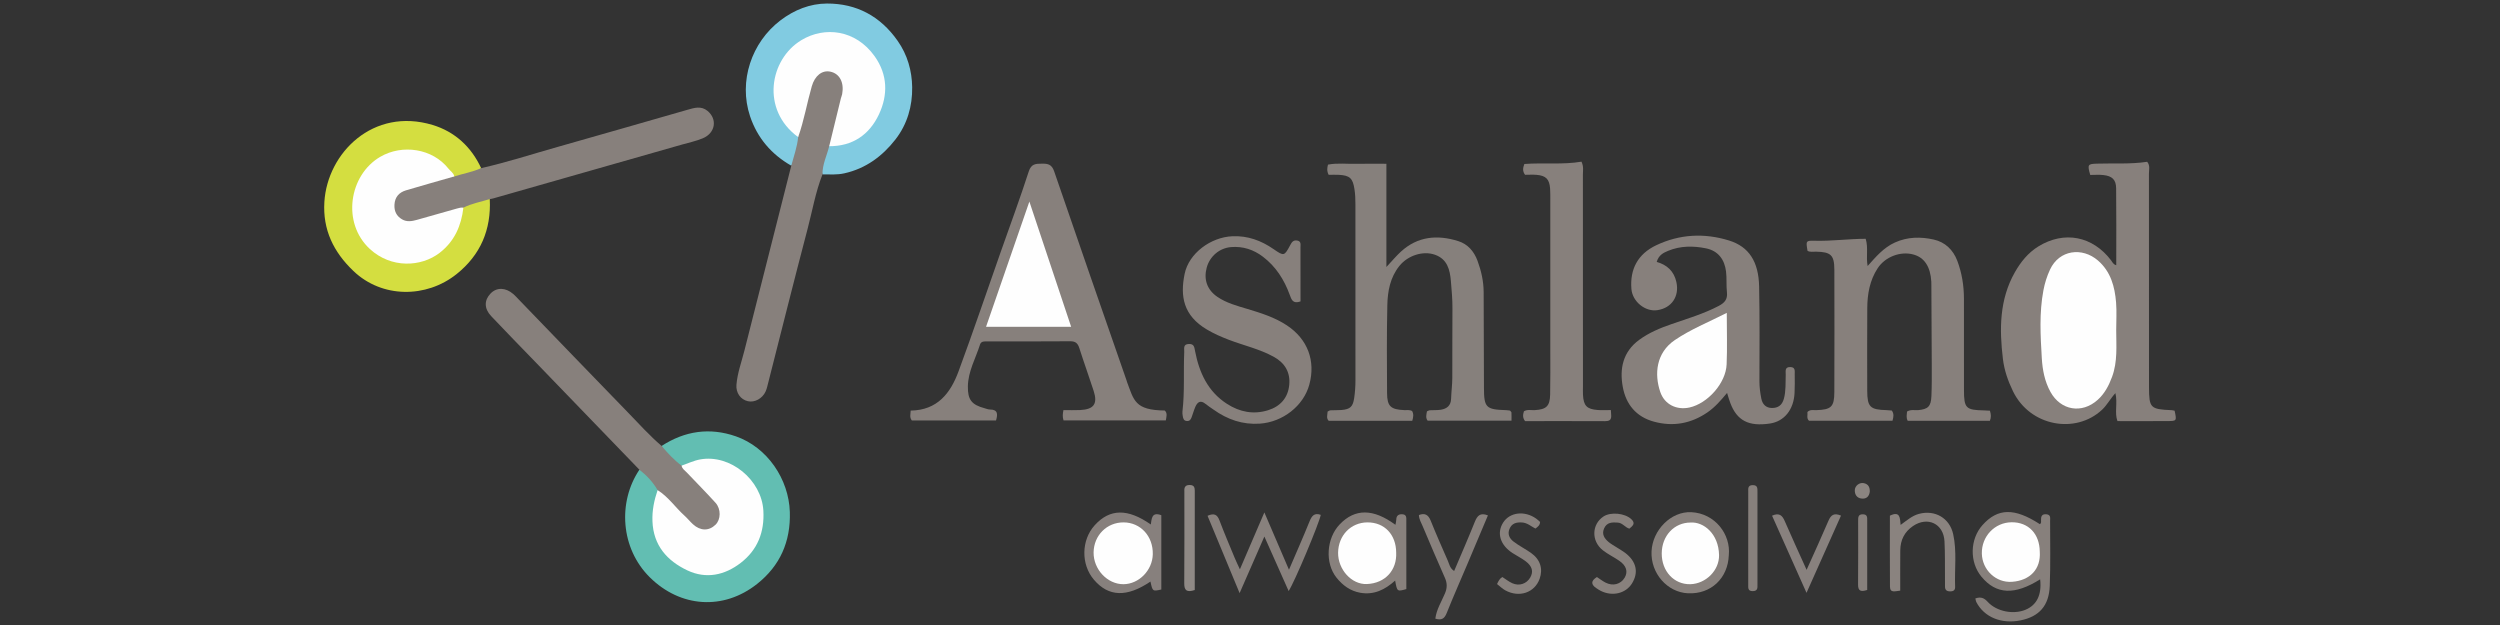 <?xml version="1.0" encoding="utf-8"?>
<!-- Generator: Adobe Illustrator 24.1.2, SVG Export Plug-In . SVG Version: 6.00 Build 0)  -->
<svg version="1.1" id="Warstwa_1" xmlns="http://www.w3.org/2000/svg" xmlns:xlink="http://www.w3.org/1999/xlink" x="0px" y="0px"
	 viewBox="0 0 180 45" style="enable-background:new 0 0 180 45;" xml:space="preserve">
<rect x="0" y="0" width="180" height="45" fill="#333333" stroke="none"/>
<style type="text/css">
	.st0{fill:#87807C;}
	.st1{fill:#86807C;}
	.st2{fill:#D4DE40;}
	.st3{fill:#81CBE1;}
	.st4{fill:#62BEB2;}
	.st5{fill:#88817D;}
	.st6{fill:#87807D;}
	.st7{fill:#8A837F;}
	.st8{fill:#88817E;}
	.st9{fill:#8F8985;}
	.st10{fill:#8B8581;}
	.st11{fill:#FEFEFE;}
</style>
<g>
	<path class="st0" d="M152.37,19.098c0-1.859,0.014-3.7-0.008-5.541c-0.007-0.627-0.289-0.888-0.933-0.955
		c-0.312-0.033-0.631-0.006-0.932-0.006c-0.209-0.739-0.185-0.792,0.463-0.813c1.212-0.04,2.428,0.051,3.637-0.134
		c0.226,0.276,0.125,0.578,0.126,0.852c0.007,5.024,0.005,10.048,0.005,15.071c0,0.106,0,0.212,0,0.317
		c0.005,1.486,0.098,1.579,1.62,1.643c0.076,0.003,0.152,0.026,0.224,0.039c0.155,0.731,0.155,0.742-0.503,0.746
		c-1.189,0.008-2.377,0.002-3.613,0.002c-0.225-0.61,0.027-1.299-0.147-2.013c-0.374,0.408-0.597,0.856-0.961,1.196
		c-1.896,1.773-5.178,1.21-6.413-1.331c-0.361-0.741-0.629-1.517-0.726-2.329c-0.258-2.149-0.254-4.271,0.86-6.238
		c0.424-0.748,0.955-1.405,1.686-1.857c1.872-1.155,3.927-0.748,5.252,1.011C152.099,18.879,152.152,19.035,152.37,19.098z"/>
	<path class="st1" d="M95.662,12.586c-0.141-0.285-0.108-0.488-0.047-0.734c0.69-0.131,1.401-0.038,2.105-0.056
		c0.681-0.018,1.363-0.004,2.101-0.004c0,2.433,0,4.855,0,7.432c0.413-0.441,0.704-0.794,1.038-1.101
		c1.214-1.114,2.637-1.235,4.135-0.763c0.685,0.216,1.136,0.733,1.39,1.423c0.267,0.724,0.434,1.466,0.439,2.235
		c0.014,2.299,0.017,4.598,0.022,6.897c0.003,1.429,0.141,1.571,1.58,1.615c0.104,0.003,0.208,0.022,0.298,0.032
		c0.043,0.058,0.099,0.097,0.101,0.14c0.01,0.179,0.004,0.359,0.004,0.588c-2.031,0-4.026,0-6.037,0
		c-0.159-0.203-0.096-0.431-0.049-0.674c0.069-0.027,0.138-0.073,0.21-0.078c0.263-0.018,0.532,0.004,0.79-0.038
		c0.431-0.071,0.721-0.294,0.737-0.783c0.016-0.5,0.083-1,0.087-1.5c0.011-1.665-0.007-3.33,0.01-4.995
		c0.007-0.663-0.058-1.318-0.111-1.975c-0.067-0.821-0.255-1.587-1.141-1.904c-0.866-0.31-1.962,0.051-2.566,0.801
		c-0.665,0.825-0.848,1.819-0.87,2.822c-0.047,2.113-0.033,4.228-0.019,6.342c0.006,0.952,0.266,1.178,1.248,1.22
		c0.181,0.008,0.368-0.037,0.553,0.064c0.125,0.213,0.094,0.437,0.013,0.705c-1.996,0-3.995,0-6.015,0
		c-0.19-0.183-0.09-0.422-0.08-0.664c0.067-0.031,0.134-0.087,0.204-0.091c0.263-0.016,0.529,0,0.792-0.022
		c0.638-0.054,0.826-0.238,0.918-0.862c0.061-0.418,0.091-0.837,0.091-1.262c-0.005-4.228-0.004-8.457-0.002-12.685
		c0-0.37-0.013-0.736-0.071-1.104c-0.121-0.773-0.334-0.981-1.125-1.02C96.157,12.576,95.92,12.586,95.662,12.586z"/>
	<path class="st0" d="M76.574,30.268c-0.084-0.27-0.058-0.47-0.006-0.741c0.418,0,0.81,0.016,1.199-0.003
		c0.991-0.048,1.278-0.444,0.977-1.377c-0.331-1.027-0.702-2.041-1.028-3.07c-0.111-0.353-0.27-0.51-0.662-0.506
		c-1.983,0.018-3.966,0.008-5.949,0.008c-0.213,0-0.464-0.023-0.542,0.224c-0.315,1-0.86,1.933-0.876,3.02
		c-0.013,0.954,0.266,1.32,1.205,1.571c0.128,0.034,0.256,0.091,0.384,0.091c0.563,0.002,0.577,0.324,0.438,0.787
		c-2.013,0-4.036,0-6.061,0c-0.182-0.22-0.09-0.444-0.085-0.709c1.925-0.026,2.868-1.256,3.444-2.816
		c1.059-2.868,2.04-5.765,3.055-8.65c0.674-1.915,1.379-3.82,2.004-5.751c0.182-0.563,0.507-0.556,0.948-0.562
		c0.431-0.006,0.708,0.049,0.879,0.547c1.724,5.035,3.478,10.059,5.224,15.087c0.009,0.025,0.012,0.052,0.021,0.076
		c0.501,1.324,0.551,2.041,2.72,2.063c0.206,0.195,0.122,0.43,0.077,0.712C81.502,30.268,79.058,30.268,76.574,30.268z"/>
	<path class="st0" d="M143.274,29.57c0.087,0.278,0.095,0.481-0.003,0.726c-1.957,0-3.927,0-5.917,0
		c-0.125-0.233-0.06-0.456-0.048-0.665c0.283-0.169,0.553-0.079,0.809-0.103c0.703-0.067,0.915-0.264,0.947-0.999
		c0.033-0.739,0.027-1.48,0.025-2.22c-0.005-1.93-0.018-3.86-0.028-5.79c0-0.079,0.001-0.159-0.004-0.238
		c-0.064-1.085-0.5-1.744-1.296-1.959c-0.931-0.252-2.029,0.169-2.568,0.993c-0.57,0.871-0.741,1.854-0.747,2.869
		c-0.013,1.983-0.007,3.966-0.003,5.95c0.003,1.167,0.205,1.364,1.39,1.395c0.13,0.003,0.259,0.019,0.378,0.028
		c0.169,0.235,0.129,0.46,0.051,0.736c-1.993,0-3.992,0-6.011,0c-0.195-0.176-0.084-0.422-0.113-0.63
		c0.192-0.192,0.415-0.127,0.619-0.133c1.089-0.03,1.314-0.231,1.318-1.297c0.01-2.935,0.009-5.87,0.001-8.805
		c-0.003-1.063-0.245-1.285-1.312-1.309c-0.207-0.005-0.422,0.046-0.619-0.057c-0.124-0.72-0.124-0.746,0.529-0.728
		c1.213,0.032,2.419-0.14,3.658-0.141c0.198,0.646,0.014,1.285,0.14,1.96c0.599-0.671,1.15-1.326,1.967-1.695
		c0.918-0.414,1.86-0.419,2.792-0.211c0.813,0.181,1.397,0.735,1.697,1.531c0.329,0.872,0.476,1.782,0.478,2.713
		c0.004,2.195-0.001,4.389,0.002,6.584c0.002,1.317,0.133,1.447,1.44,1.473C142.974,29.55,143.104,29.561,143.274,29.57z"/>
	<path class="st0" d="M124.35,28.291c-0.448,0.537-0.873,1.031-1.42,1.404c-1.185,0.809-2.464,1.039-3.842,0.666
		c-1.28-0.347-2.018-1.242-2.248-2.503c-0.242-1.322,0.011-2.528,1.18-3.387c0.71-0.522,1.511-0.852,2.337-1.137
		c1.145-0.396,2.308-0.74,3.39-1.307c0.419-0.219,0.65-0.472,0.593-0.978c-0.056-0.497-0.004-1.007-0.065-1.503
		c-0.108-0.864-0.566-1.488-1.449-1.666c-0.915-0.185-1.838-0.186-2.723,0.181c-0.342,0.142-0.68,0.306-0.819,0.797
		c0.736,0.209,1.248,0.664,1.418,1.46c0.217,1.018-0.333,1.853-1.365,2.013c-0.876,0.136-1.801-0.614-1.875-1.521
		c-0.117-1.428,0.46-2.521,1.783-3.15c1.689-0.803,3.466-0.894,5.241-0.345c1.437,0.444,2.135,1.522,2.171,3.315
		c0.046,2.272,0.027,4.546,0.022,6.818c-0.001,0.427,0.054,0.842,0.137,1.256c0.083,0.413,0.34,0.667,0.762,0.671
		c0.435,0.004,0.731-0.194,0.859-0.657c0.16-0.574,0.113-1.152,0.135-1.73c0.009-0.242-0.1-0.574,0.339-0.56
		c0.37,0.012,0.307,0.293,0.309,0.52c0.004,0.449,0.011,0.899-0.012,1.347c-0.062,1.212-0.744,2.047-1.779,2.2
		c-1.527,0.226-2.372-0.212-2.848-1.484C124.499,28.799,124.44,28.577,124.35,28.291z"/>
	<path class="st2" d="M35.264,14.334c0.108,2.202-0.665,4.024-2.393,5.403c-2.176,1.736-5.363,1.744-7.423-0.223
		c-1.431-1.367-2.219-2.969-2.093-4.98c0.219-3.52,3.512-6.829,7.794-5.536c1.586,0.479,2.78,1.564,3.493,3.108
		c-0.485,0.621-1.207,0.599-1.886,0.696c-0.271-0.078-0.427-0.294-0.601-0.493c-1.417-1.623-3.75-1.772-5.29-0.34
		c-1.615,1.502-1.716,4.008-0.276,5.54c1.039,1.105,2.234,1.57,3.706,1.11c1.457-0.455,2.351-1.455,2.691-2.944
		c0.065-0.284,0.114-0.571,0.306-0.806C33.893,14.485,34.51,14.157,35.264,14.334z"/>
	<path class="st3" d="M56.972,11.929c-1.435-0.815-2.45-2.009-2.968-3.56c-0.843-2.525,0.109-5.321,2.189-6.903
		c0.995-0.756,2.131-1.208,3.351-1.211c2.134-0.005,3.844,0.913,5.087,2.686c0.708,1.009,1.028,2.153,1.046,3.336
		c0.021,1.358-0.351,2.668-1.203,3.762c-0.945,1.214-2.138,2.095-3.678,2.44c-0.525,0.118-1.049,0.078-1.576,0.076
		c-0.338-0.774,0.055-1.41,0.387-2.058c0.259-0.224,0.596-0.187,0.899-0.26c2.156-0.517,3.397-2.666,2.837-4.921
		c-0.486-1.955-2.537-3.144-4.577-2.651c-2.362,0.57-3.592,3.618-2.337,5.746c0.326,0.552,0.855,0.936,1.158,1.5
		C57.572,10.643,57.529,11.365,56.972,11.929z"/>
	<path class="st4" d="M47.636,32.108c1.673-1.085,3.464-1.349,5.35-0.691c2.257,0.788,3.808,3.071,3.882,5.446
		c0.066,2.139-0.709,3.875-2.355,5.179c-2.424,1.92-5.524,1.706-7.73-0.479c-2.106-2.086-2.312-5.418-0.746-7.745
		c0.792,0.182,1.142,0.802,1.453,1.463c-0.121,0.75-0.315,1.481-0.294,2.261c0.039,1.497,0.872,2.466,2.043,3.181
		c1.2,0.733,2.475,0.569,3.614-0.123c1.437-0.874,2.024-2.24,1.871-3.919c-0.133-1.457-0.977-2.418-2.195-3.089
		c-0.804-0.442-1.668-0.451-2.538-0.185c-0.276,0.085-0.532,0.24-0.833,0.242C48.422,33.361,47.872,32.889,47.636,32.108z"/>
	<path class="st0" d="M56.972,11.929c0.181-0.682,0.426-1.349,0.495-2.058c0.042-1.516,0.478-2.944,1.063-4.32
		c0.21-0.493,0.746-0.671,1.282-0.549c0.52,0.118,0.881,0.46,1.007,0.999c0.067,0.285,0.057,0.578-0.002,0.862
		c-0.214,1.03-0.503,2.042-0.754,3.063c-0.059,0.239-0.195,0.427-0.361,0.6c-0.164,0.675-0.496,1.311-0.482,2.029
		c-0.503,1.273-0.73,2.623-1.077,3.939c-0.991,3.765-1.932,7.544-2.895,11.316c-0.032,0.127-0.068,0.255-0.122,0.373
		c-0.234,0.515-0.792,0.818-1.281,0.704c-0.517-0.121-0.871-0.592-0.82-1.195c0.071-0.842,0.369-1.638,0.574-2.452
		C54.718,20.801,55.847,16.366,56.972,11.929z"/>
	<path class="st0" d="M93.637,21.702c-0.549,0.197-0.65-0.128-0.777-0.475c-0.395-1.086-0.998-2.036-1.93-2.744
		c-0.674-0.512-1.437-0.763-2.293-0.693c-0.833,0.069-1.534,0.658-1.756,1.485c-0.226,0.843,0.031,1.587,0.754,2.087
		c0.661,0.457,1.434,0.659,2.19,0.886c0.986,0.297,1.966,0.605,2.833,1.18c1.494,0.99,2.08,2.551,1.613,4.266
		c-0.417,1.532-1.914,2.695-3.56,2.808c-1.246,0.086-2.335-0.297-3.333-1.007c-0.194-0.138-0.397-0.264-0.58-0.414
		c-0.354-0.29-0.58-0.143-0.733,0.209c-0.105,0.241-0.173,0.498-0.266,0.745c-0.057,0.15-0.128,0.288-0.332,0.279
		c-0.254-0.012-0.283-0.199-0.313-0.383c-0.017-0.104-0.029-0.212-0.017-0.316c0.167-1.422,0.064-2.851,0.128-4.275
		c0.011-0.242-0.1-0.559,0.334-0.573c0.377-0.013,0.391,0.227,0.445,0.509c0.3,1.55,0.92,2.919,2.309,3.808
		c0.911,0.583,1.898,0.778,2.946,0.453c0.891-0.277,1.439-0.9,1.527-1.83c0.085-0.894-0.31-1.572-1.111-2.015
		c-1.024-0.567-2.165-0.816-3.245-1.23c-0.542-0.208-1.071-0.439-1.573-0.737c-1.696-1.007-1.937-2.386-1.603-4.011
		c0.304-1.475,1.874-2.638,3.44-2.705c1.101-0.047,2.065,0.306,2.961,0.925c0.757,0.524,0.774,0.511,1.21-0.302
		c0.109-0.203,0.216-0.354,0.477-0.316c0.321,0.046,0.251,0.291,0.252,0.487C93.64,19.095,93.637,20.386,93.637,21.702z"/>
	<path class="st0" d="M32.711,12.702c0.642-0.205,1.312-0.316,1.931-0.596c1.873-0.421,3.697-1.019,5.543-1.538
		c3.114-0.876,6.22-1.782,9.331-2.669c0.481-0.137,0.969-0.293,1.428,0.087c0.72,0.597,0.567,1.591-0.342,1.971
		c-0.483,0.202-1.006,0.311-1.513,0.456c-4.53,1.294-9.06,2.586-13.591,3.877c-0.076,0.022-0.156,0.03-0.234,0.044
		c-0.635,0.2-1.3,0.311-1.9,0.62c-1.204,0.619-2.506,0.924-3.827,1.133c-0.574,0.091-1.044-0.204-1.228-0.774
		c-0.19-0.591-0.142-1.268,0.433-1.546C29.984,13.165,31.287,12.676,32.711,12.702z"/>
	<path class="st0" d="M47.636,32.108c0.436,0.516,0.892,1.011,1.437,1.418c1.089,0.759,1.87,1.825,2.726,2.808
		c0.363,0.417,0.181,1.259-0.186,1.603c-0.456,0.429-1.143,0.515-1.66,0.07c-0.951-0.821-1.913-1.644-2.606-2.718
		c-0.333-0.582-0.786-1.058-1.311-1.47c-2.495-2.584-4.99-5.168-7.485-7.752c-1.065-1.102-2.14-2.194-3.19-3.31
		c-0.513-0.545-0.503-1.145-0.039-1.626c0.438-0.453,1.075-0.442,1.63,0.035c0.14,0.12,0.264,0.259,0.392,0.392
		c2.625,2.718,5.244,5.441,7.878,8.15C46.013,30.522,46.771,31.37,47.636,32.108z"/>
	<path class="st0" d="M115.982,29.525c0.009,0.432,0.168,0.802-0.422,0.799c-1.926-0.01-3.852-0.004-5.756-0.004
		c-0.196-0.259-0.151-0.481-0.079-0.709c0.253-0.149,0.522-0.067,0.779-0.082c0.829-0.049,1.088-0.284,1.106-1.11
		c0.023-1.057,0.012-2.115,0.012-3.172c0.001-3.622,0.001-7.243,0-10.865c0-0.264,0.003-0.529-0.014-0.793
		c-0.044-0.681-0.295-0.943-0.973-1c-0.285-0.024-0.575-0.004-0.832-0.004c-0.193-0.265-0.155-0.487-0.05-0.777
		c1.365-0.105,2.757,0.063,4.113-0.167c0.171,0.347,0.103,0.642,0.103,0.926c0.005,5.075,0.003,10.151,0.004,15.226
		c0,0.211-0.009,0.423,0.002,0.634c0.041,0.786,0.274,1.032,1.052,1.093C115.314,29.544,115.604,29.525,115.982,29.525z"/>
	<path class="st0" d="M142.226,43.087c0.415-0.142,0.641-0.022,0.89,0.248c0.644,0.698,1.843,0.925,2.707,0.573
		c0.831-0.339,1.192-1.082,1.068-2.197c-1.836,1.154-3.159,1.097-4.223-0.184c-0.872-1.049-0.84-2.701,0.072-3.721
		c1.101-1.231,2.303-1.251,4.127-0.068c0.116-0.062,0.09-0.178,0.087-0.273c-0.008-0.275,0.049-0.47,0.391-0.436
		c0.33,0.033,0.263,0.28,0.263,0.476c0,1.56,0.036,3.122-0.025,4.68c-0.055,1.434-0.765,2.21-2.101,2.482
		c-1.385,0.282-2.627-0.232-3.189-1.323C142.259,43.279,142.254,43.197,142.226,43.087z"/>
	<path class="st5" d="M91.034,36.895c0.616,1.435,1.165,2.712,1.772,4.126c0.526-1.227,1.022-2.343,1.479-3.476
		c0.163-0.404,0.348-0.643,0.811-0.475c-0.136,0.658-1.858,4.774-2.313,5.486c-0.578-1.297-1.135-2.549-1.748-3.925
		c-0.605,1.381-1.152,2.632-1.783,4.074c-0.813-1.96-1.559-3.76-2.309-5.568c0.487-0.215,0.703-0.079,0.858,0.331
		c0.345,0.912,0.729,1.809,1.101,2.71c0.1,0.241,0.215,0.476,0.37,0.815C89.866,39.612,90.418,38.328,91.034,36.895z"/>
	<path class="st5" d="M100.471,37.786c0.027-0.149,0.051-0.225,0.053-0.301c0.006-0.267,0.073-0.461,0.401-0.46
		c0.374,0.001,0.33,0.262,0.33,0.495c0.002,1.135,0.001,2.27,0.002,3.405c0,0.5,0,1,0,1.489c-0.662,0.188-0.662,0.188-0.807-0.613
		c-0.727,0.66-1.534,1.054-2.517,0.877c-0.709-0.127-1.256-0.529-1.699-1.079c-0.85-1.054-0.738-2.844,0.233-3.853
		C97.563,36.608,98.873,36.608,100.471,37.786z"/>
	<path class="st6" d="M82.857,37.763c0.069-0.41,0.055-0.931,0.758-0.668c0,1.772,0,3.561,0,5.35
		c-0.629,0.139-0.629,0.139-0.782-0.572c-1.701,1.148-3.019,1.104-4.073-0.135c-0.939-1.105-0.912-2.853,0.061-3.923
		C79.906,36.621,81.193,36.597,82.857,37.763z"/>
	<path class="st5" d="M124.473,39.979c-0.063,1.665-1.294,2.814-2.934,2.738c-1.501-0.069-2.699-1.445-2.628-3.017
		c0.07-1.546,1.412-2.894,2.863-2.823C123.493,36.962,124.63,38.491,124.473,39.979z"/>
	<path class="st7" d="M136.817,42.525c-0.384,0.042-0.735,0.187-0.739-0.293c-0.014-1.708-0.005-3.417-0.005-5.103
		c0.746-0.365,0.726,0.183,0.772,0.665c0.457-0.33,0.824-0.663,1.324-0.796c1.15-0.307,2.205,0.304,2.46,1.462
		c0.276,1.252,0.092,2.523,0.14,3.785c0.009,0.231-0.104,0.329-0.334,0.334c-0.259,0.006-0.401-0.089-0.395-0.363
		c0.004-0.185,0-0.369-0.002-0.554c-0.009-0.897,0.012-1.795-0.035-2.69c-0.068-1.269-1.215-1.812-2.268-1.097
		c-0.613,0.417-0.907,1.01-0.915,1.742C136.81,40.563,136.817,41.51,136.817,42.525z"/>
	<path class="st5" d="M102.161,37.084c0.426-0.166,0.676-0.026,0.849,0.404c0.393,0.978,0.82,1.942,1.243,2.908
		c0.102,0.233,0.133,0.513,0.445,0.716c0.506-1.195,1.017-2.363,1.491-3.545c0.174-0.434,0.386-0.678,0.942-0.459
		c-0.499,1.183-0.995,2.364-1.495,3.543c-0.493,1.164-1.006,2.319-1.475,3.493c-0.16,0.4-0.371,0.538-0.817,0.398
		c0.085-0.675,0.449-1.231,0.696-1.824c0.164-0.395,0.165-0.728-0.008-1.115c-0.547-1.225-1.068-2.463-1.591-3.698
		C102.329,37.64,102.17,37.389,102.161,37.084z"/>
	<path class="st8" d="M132.552,37.124c-0.823,1.844-1.615,3.617-2.483,5.561c-0.869-1.947-1.674-3.748-2.481-5.556
		c0.524-0.234,0.738-0.013,0.911,0.385c0.492,1.132,1.008,2.253,1.576,3.515c0.561-1.253,1.083-2.384,1.571-3.529
		C131.823,37.084,132.047,36.906,132.552,37.124z"/>
	<path class="st5" d="M117.314,38.063c-0.306-0.085-0.481-0.408-0.823-0.435c-0.416-0.032-0.802-0.031-0.999,0.426
		c-0.179,0.416,0.027,0.716,0.322,0.966c0.179,0.152,0.392,0.264,0.591,0.393c0.199,0.129,0.409,0.243,0.597,0.385
		c0.819,0.62,0.996,1.408,0.504,2.206c-0.445,0.722-1.401,0.957-2.237,0.546c-0.118-0.058-0.228-0.131-0.337-0.205
		c-0.39-0.263-0.395-0.524,0.046-0.799c0.195,0.128,0.397,0.287,0.621,0.402c0.535,0.274,1.097,0.119,1.378-0.358
		c0.25-0.425,0.126-0.856-0.383-1.209c-0.389-0.27-0.827-0.474-1.196-0.766c-0.836-0.663-0.797-1.864,0.05-2.426
		c0.521-0.346,1.533-0.244,2,0.186C117.788,37.687,117.552,37.864,117.314,38.063z"/>
	<path class="st5" d="M107.787,42.052c0.113-0.243,0.201-0.403,0.383-0.506c0.235,0.149,0.461,0.331,0.716,0.447
		c0.501,0.227,1.035,0.038,1.295-0.419c0.237-0.417,0.144-0.802-0.328-1.159c-0.293-0.221-0.627-0.388-0.937-0.586
		c-0.902-0.577-1.171-1.448-0.687-2.206c0.477-0.747,1.542-0.874,2.378-0.281c0.104,0.074,0.195,0.166,0.278,0.237
		c-0.008,0.251-0.168,0.35-0.334,0.478c-0.311-0.156-0.584-0.418-0.97-0.44c-0.402-0.022-0.731,0.054-0.9,0.471
		c-0.158,0.388,0.017,0.691,0.292,0.903c0.395,0.304,0.848,0.53,1.257,0.817c0.665,0.467,0.88,1.138,0.625,1.862
		c-0.354,1.003-1.474,1.386-2.478,0.832C108.172,42.39,108.002,42.219,107.787,42.052z"/>
	<path class="st9" d="M86.022,42.482c-0.572,0.186-0.761,0.035-0.756-0.483c0.018-2.163,0.008-4.327,0.008-6.49
		c0-0.053,0.004-0.106,0-0.158c-0.02-0.293,0.093-0.443,0.409-0.43c0.288,0.011,0.341,0.175,0.341,0.417
		C86.021,37.708,86.022,40.079,86.022,42.482z"/>
	<path class="st0" d="M125.872,38.674c0-1.082-0.003-2.163,0.002-3.245c0.001-0.226-0.055-0.497,0.323-0.5
		c0.368-0.003,0.339,0.251,0.34,0.488c0.001,2.216,0.002,4.432,0,6.648c0,0.232,0.044,0.489-0.329,0.496
		c-0.379,0.008-0.335-0.25-0.335-0.484C125.871,40.943,125.872,39.808,125.872,38.674z"/>
	<path class="st0" d="M134.439,42.477c-0.479,0.162-0.663,0.058-0.658-0.394c0.015-1.527,0.006-3.053,0.006-4.58
		c0-0.245-0.011-0.486,0.353-0.473c0.32,0.011,0.299,0.23,0.299,0.441C134.439,39.127,134.439,40.783,134.439,42.477z"/>
	<path class="st10" d="M134.624,35.411c-0.051,0.347-0.253,0.522-0.589,0.485c-0.336-0.036-0.491-0.277-0.49-0.594
		c0.001-0.322,0.334-0.579,0.642-0.517C134.533,34.854,134.637,35.096,134.624,35.411z"/>
	<path class="st11" d="M152.367,23.77c0.002,1.13,0.108,2.269-0.299,3.366c-0.232,0.627-0.531,1.201-1.035,1.654
		c-1.139,1.023-2.658,0.764-3.397-0.568c-0.421-0.759-0.577-1.597-0.626-2.429c-0.097-1.629-0.191-3.266,0.116-4.89
		c0.098-0.52,0.255-1.02,0.479-1.499c0.661-1.416,2.31-1.63,3.447-0.648c0.921,0.796,1.216,1.884,1.307,3.035
		C152.41,22.448,152.367,23.111,152.367,23.77z"/>
	<path class="st11" d="M70.996,23.528c1.039-3.003,2.044-5.907,3.119-9.014c1.034,3.1,2.01,6.025,3.007,9.014
		C75.05,23.528,73.08,23.528,70.996,23.528z"/>
	<path class="st11" d="M124.328,22.527c0,1.34,0.04,2.528-0.011,3.712c-0.058,1.35-1.365,2.814-2.679,3.102
		c-0.924,0.202-1.791-0.22-2.097-1.114c-0.44-1.288-0.308-2.82,1.044-3.74C121.721,23.714,122.994,23.206,124.328,22.527z"/>
	<path class="st11" d="M32.711,12.702c-1.16,0.333-2.322,0.657-3.479,1.002c-0.498,0.149-0.8,0.483-0.831,1.03
		c-0.027,0.466,0.145,0.824,0.548,1.059c0.347,0.202,0.709,0.138,1.071,0.036c0.96-0.272,1.921-0.54,2.88-0.815
		c0.154-0.044,0.304-0.085,0.464-0.061c-0.152,1.303-0.637,2.42-1.709,3.25c-1.323,1.024-3.491,1.14-5.026-0.277
		c-2.045-1.887-1.492-5.328,0.748-6.635c1.594-0.93,3.765-0.6,4.911,0.85C32.432,12.325,32.66,12.448,32.711,12.702z"/>
	<path class="st11" d="M59.702,10.527c0.28-1.148,0.559-2.296,0.841-3.443c0.025-0.102,0.072-0.199,0.092-0.302
		c0.157-0.841-0.181-1.483-0.851-1.623c-0.587-0.123-1.114,0.281-1.337,1.06c-0.347,1.212-0.556,2.461-0.979,3.652
		c-2.694-1.957-2.072-5.597,0.237-6.984c1.67-1.003,3.899-0.759,5.27,1.165c0.942,1.322,0.969,2.783,0.306,4.19
		C62.591,9.703,61.386,10.534,59.702,10.527z"/>
	<path class="st11" d="M47.347,35.289c0.772,0.479,1.275,1.242,1.936,1.839c0.215,0.194,0.397,0.424,0.611,0.619
		c0.534,0.487,1.145,0.495,1.621,0.035c0.386-0.372,0.412-1.127,0-1.584c-0.671-0.743-1.379-1.452-2.067-2.179
		c-0.142-0.15-0.337-0.262-0.374-0.493c0.446-0.153,0.882-0.366,1.341-0.448c2.174-0.39,4.424,1.484,4.547,3.691
		c0.087,1.549-0.42,2.824-1.628,3.757c-1.153,0.891-2.491,1.183-3.847,0.54c-1.462-0.693-2.446-1.798-2.511-3.538
		C46.946,36.747,47.101,36.015,47.347,35.289z"/>
	<path class="st11" d="M146.864,39.729c0.083,1.247-0.699,2.067-1.996,2.161c-1.172,0.084-2.149-0.865-2.175-2.03
		c-0.028-1.242,0.929-2.248,2.147-2.257C146.051,37.594,146.853,38.436,146.864,39.729z"/>
	<path class="st11" d="M100.525,39.793c0.058,1.252-0.781,2.204-2.112,2.258c-1.108,0.045-2.083-1.059-2.07-2.253
		c0.014-1.245,0.916-2.179,2.109-2.186C99.683,37.606,100.522,38.489,100.525,39.793z"/>
	<path class="st11" d="M80.904,37.612c1.22,0.008,2.124,0.997,2.097,2.292c-0.024,1.157-0.998,2.153-2.113,2.159
		c-1.156,0.006-2.168-1.074-2.149-2.295C78.76,38.54,79.699,37.604,80.904,37.612z"/>
	<path class="st11" d="M121.717,37.623c0.93-0.068,2.026,0.796,2.055,2.344c0.021,1.106-0.961,2.065-2.064,2.095
		c-1.173,0.032-2.071-0.933-2.063-2.218C119.652,38.577,120.54,37.626,121.717,37.623z"/>
</g>
</svg>
